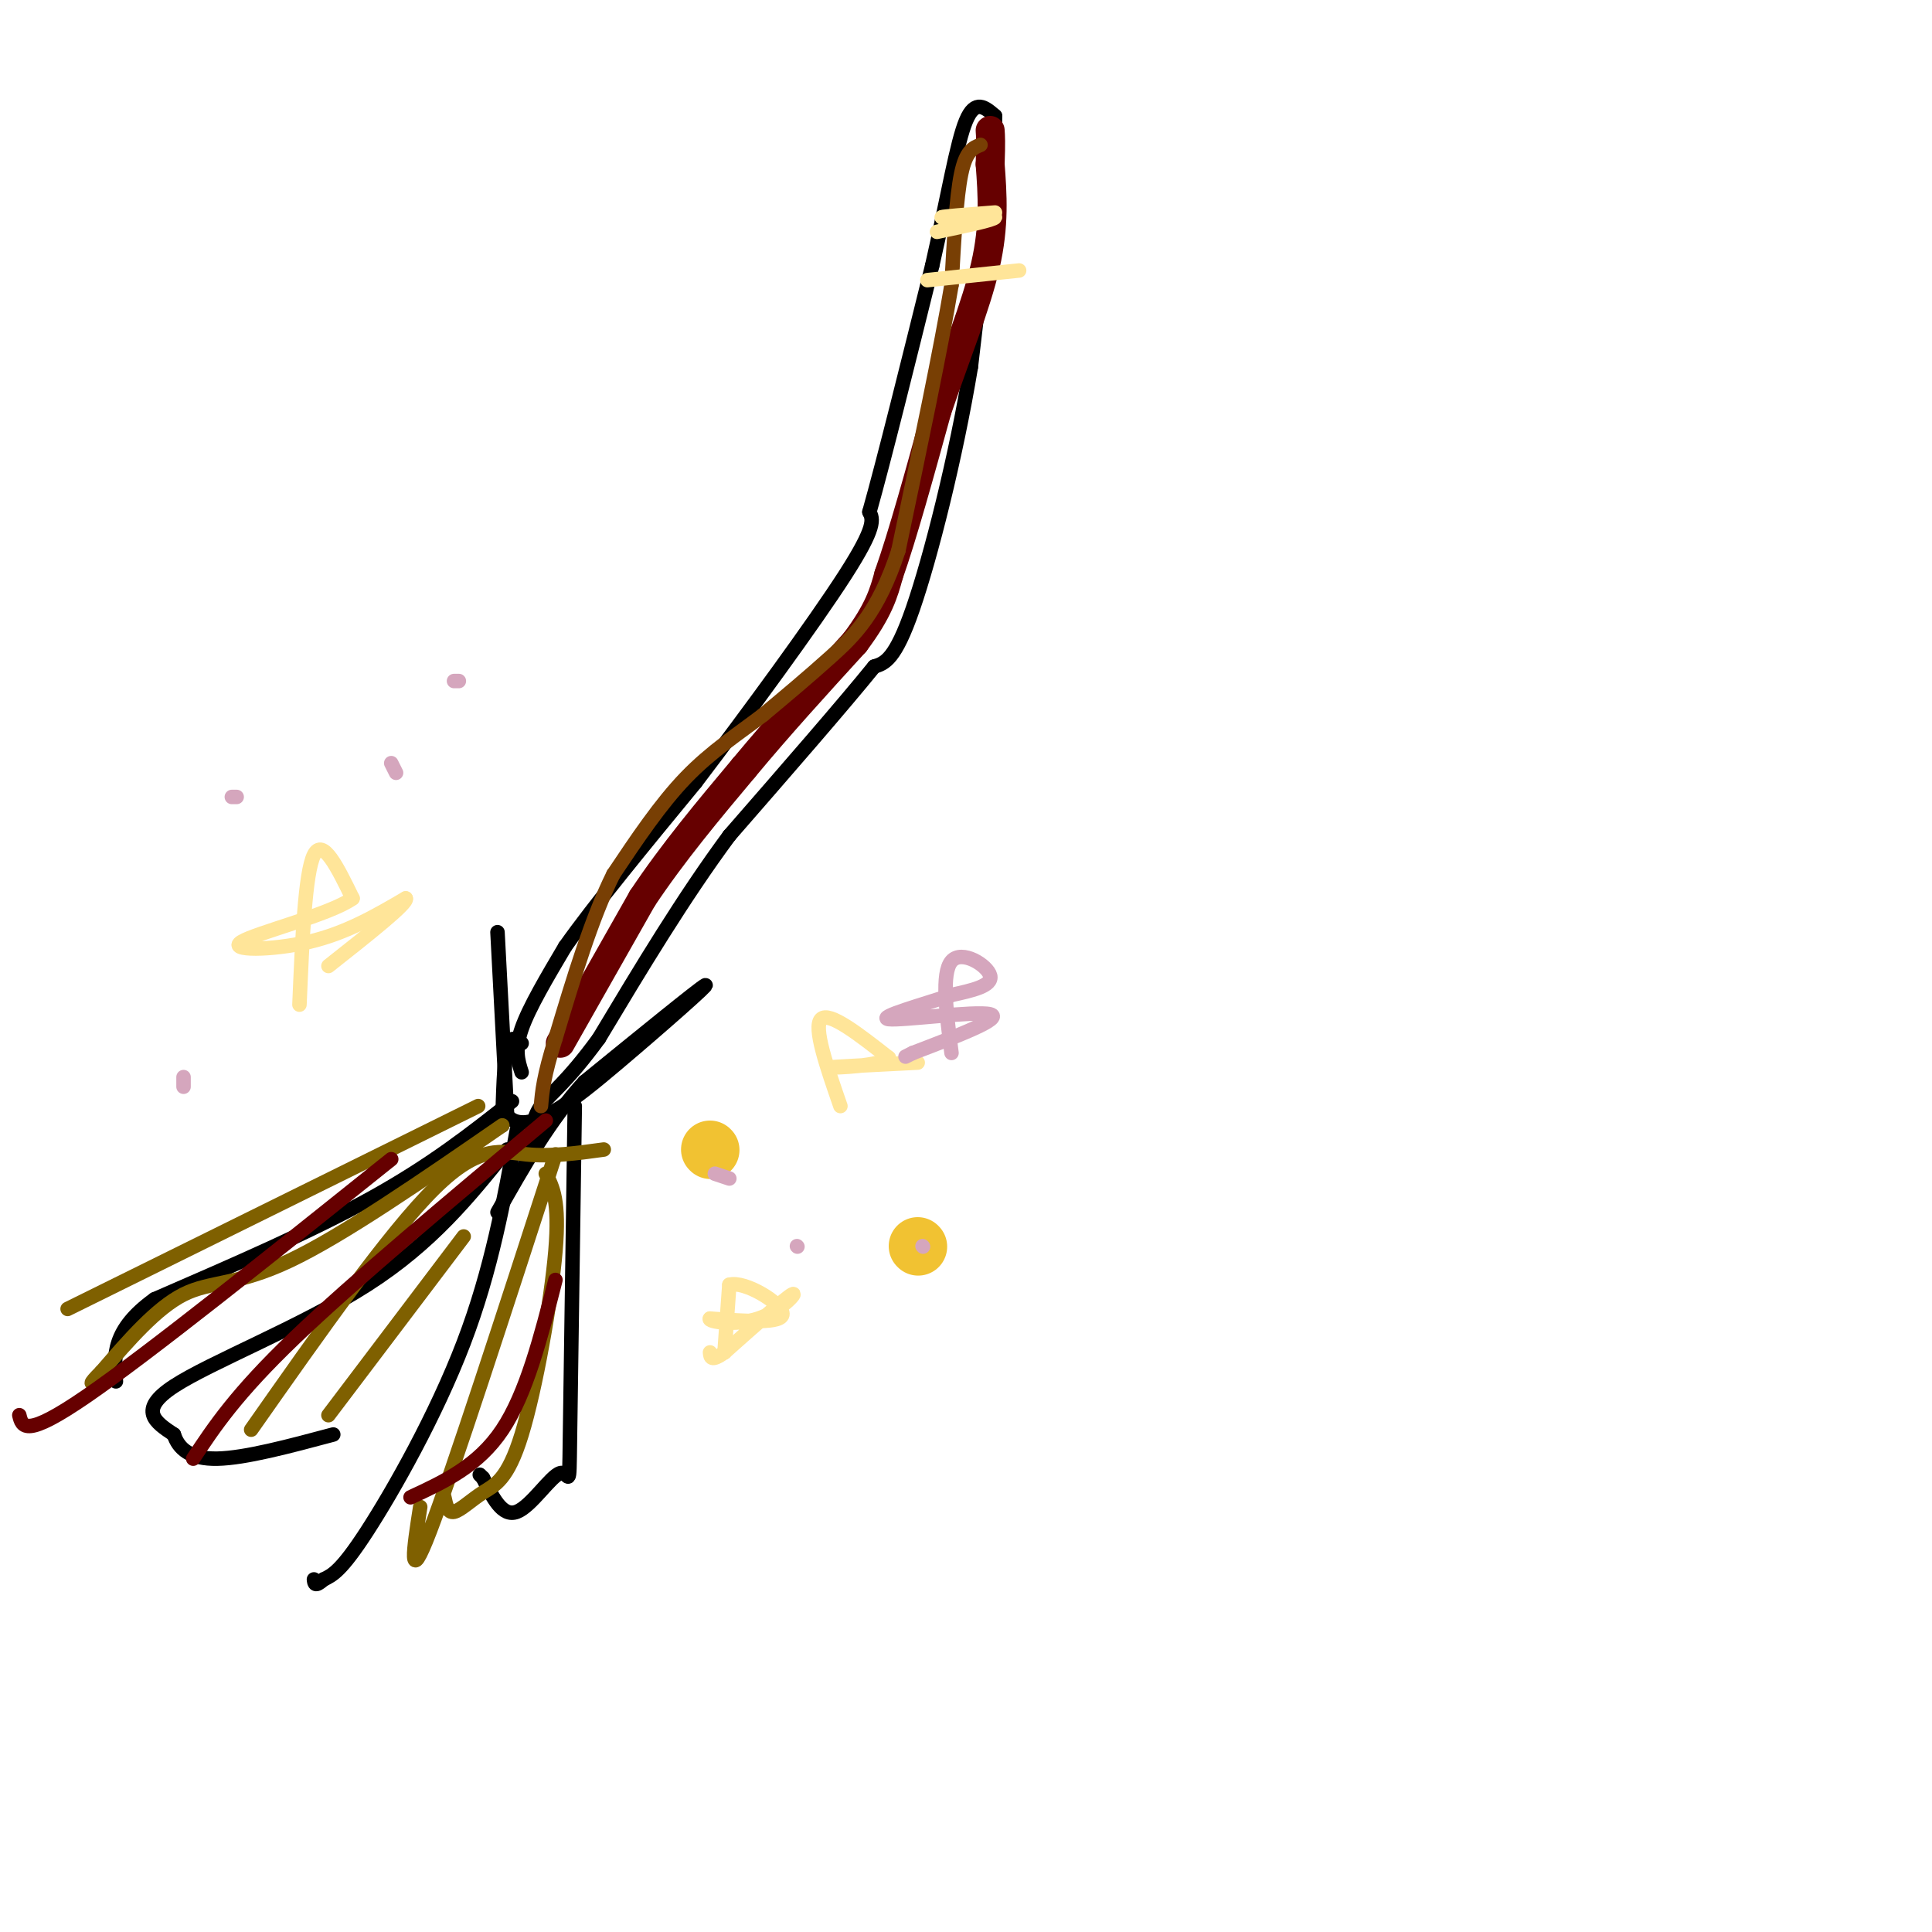 <svg viewBox='0 0 400 400' version='1.1' xmlns='http://www.w3.org/2000/svg' xmlns:xlink='http://www.w3.org/1999/xlink'><g fill='none' stroke='rgb(0,0,0)' stroke-width='3' stroke-linecap='round' stroke-linejoin='round'><path d='M108,222c-0.750,-2.333 -1.500,-4.667 0,-9c1.500,-4.333 5.250,-10.667 9,-17'/><path d='M117,196c6.000,-8.500 16.500,-21.250 27,-34'/><path d='M144,162c10.867,-14.267 24.533,-32.933 31,-43c6.467,-10.067 5.733,-11.533 5,-13'/><path d='M180,106c3.000,-10.667 8.000,-30.833 13,-51'/><path d='M193,55c3.311,-14.556 5.089,-25.444 7,-30c1.911,-4.556 3.956,-2.778 6,-1'/><path d='M206,24c0.167,8.500 -2.417,30.250 -5,52'/><path d='M201,76c-3.089,18.667 -8.311,39.333 -12,50c-3.689,10.667 -5.844,11.333 -8,12'/><path d='M181,138c-6.333,7.833 -18.167,21.417 -30,35'/><path d='M151,173c-9.500,12.833 -18.250,27.417 -27,42'/><path d='M124,215c-6.778,9.289 -10.222,11.511 -12,14c-1.778,2.489 -1.889,5.244 -2,8'/><path d='M108,216c-1.167,-0.917 -2.333,-1.833 -3,1c-0.667,2.833 -0.833,9.417 -1,16'/><path d='M103,193c0.000,0.000 2.000,38.000 2,38'/><path d='M105,231c4.143,4.583 13.500,-2.958 23,-11c9.500,-8.042 19.143,-16.583 18,-16c-1.143,0.583 -13.071,10.292 -25,20'/><path d='M121,224c-7.167,7.833 -12.583,17.417 -18,27'/><path d='M106,228c-8.333,6.583 -16.667,13.167 -29,20c-12.333,6.833 -28.667,13.917 -45,21'/><path d='M32,269c-8.833,6.333 -8.417,11.667 -8,17'/><path d='M119,229c-0.423,28.649 -0.845,57.298 -1,69c-0.155,11.702 -0.042,6.458 -2,7c-1.958,0.542 -5.988,6.869 -9,8c-3.012,1.131 -5.006,-2.935 -7,-7'/><path d='M100,306c-1.167,-1.167 -0.583,-0.583 0,0'/><path d='M105,238c-7.800,9.711 -15.600,19.422 -29,28c-13.400,8.578 -32.400,16.022 -40,21c-7.600,4.978 -3.800,7.489 0,10'/><path d='M36,297c0.933,2.889 3.267,5.111 9,5c5.733,-0.111 14.867,-2.556 24,-5'/><path d='M107,234c-2.622,14.467 -5.244,28.933 -11,44c-5.756,15.067 -14.644,30.733 -20,39c-5.356,8.267 -7.178,9.133 -9,10'/><path d='M67,327c-1.833,1.667 -1.917,0.833 -2,0'/></g>
<g fill='none' stroke='rgb(127,96,0)' stroke-width='3' stroke-linecap='round' stroke-linejoin='round'><path d='M104,233c-16.511,11.400 -33.022,22.800 -44,28c-10.978,5.200 -16.422,4.200 -22,7c-5.578,2.800 -11.289,9.400 -17,16'/><path d='M21,284c-3.000,3.000 -2.000,2.500 -1,2'/><path d='M125,238c-5.489,0.756 -10.978,1.511 -16,1c-5.022,-0.511 -9.578,-2.289 -19,7c-9.422,9.289 -23.711,29.644 -38,50'/><path d='M113,243c1.440,2.786 2.880,5.573 2,16c-0.880,10.427 -4.081,28.496 -7,38c-2.919,9.504 -5.555,10.443 -8,12c-2.445,1.557 -4.699,3.730 -6,4c-1.301,0.270 -1.651,-1.365 -2,-3'/><path d='M115,239c-10.667,32.917 -21.333,65.833 -26,78c-4.667,12.167 -3.333,3.583 -2,-5'/><path d='M96,256c0.000,0.000 -28.000,37.000 -28,37'/><path d='M99,229c0.000,0.000 -85.000,42.000 -85,42'/></g>
<g fill='none' stroke='rgb(102,0,0)' stroke-width='3' stroke-linecap='round' stroke-linejoin='round'><path d='M113,232c-19.917,16.667 -39.833,33.333 -52,45c-12.167,11.667 -16.583,18.333 -21,25'/><path d='M81,240c-25.083,20.083 -50.167,40.167 -63,49c-12.833,8.833 -13.417,6.417 -14,4'/><path d='M115,265c-3.000,11.750 -6.000,23.500 -11,31c-5.000,7.500 -12.000,10.750 -19,14'/></g>
<g fill='none' stroke='rgb(102,0,0)' stroke-width='6' stroke-linecap='round' stroke-linejoin='round'><path d='M116,216c0.000,0.000 17.000,-30.000 17,-30'/><path d='M133,186c6.333,-9.500 13.667,-18.250 21,-27'/><path d='M154,159c7.333,-8.833 15.167,-17.417 23,-26'/><path d='M177,133c5.000,-6.667 6.000,-10.333 7,-14'/><path d='M184,119c2.833,-8.000 6.417,-21.000 10,-34'/><path d='M194,85c3.733,-11.022 8.067,-21.578 10,-30c1.933,-8.422 1.467,-14.711 1,-21'/><path d='M205,34c0.167,-4.667 0.083,-5.833 0,-7'/></g>
<g fill='none' stroke='rgb(120,63,4)' stroke-width='3' stroke-linecap='round' stroke-linejoin='round'><path d='M203,30c-1.500,0.583 -3.000,1.167 -4,6c-1.000,4.833 -1.500,13.917 -2,23'/><path d='M197,59c-2.167,13.000 -6.583,34.000 -11,55'/><path d='M186,114c-4.200,12.911 -9.200,17.689 -14,22c-4.800,4.311 -9.400,8.156 -14,12'/><path d='M158,148c-5.067,3.867 -10.733,7.533 -16,13c-5.267,5.467 -10.133,12.733 -15,20'/><path d='M127,181c-4.500,9.000 -8.250,21.500 -12,34'/><path d='M115,215c-2.500,8.000 -2.750,11.000 -3,14'/></g>
<g fill='none' stroke='rgb(255,229,153)' stroke-width='3' stroke-linecap='round' stroke-linejoin='round'><path d='M150,280c0.000,0.000 1.000,-14.000 1,-14'/><path d='M151,266c3.267,-0.889 10.933,3.889 11,6c0.067,2.111 -7.467,1.556 -15,1'/><path d='M147,273c-0.643,0.595 5.250,1.583 10,0c4.750,-1.583 8.357,-5.738 7,-5c-1.357,0.738 -7.679,6.369 -14,12'/><path d='M150,280c-2.833,2.000 -2.917,1.000 -3,0'/><path d='M62,208c0.583,-13.667 1.167,-27.333 3,-31c1.833,-3.667 4.917,2.667 8,9'/><path d='M73,186c-4.560,3.321 -19.958,7.125 -23,9c-3.042,1.875 6.274,1.821 14,0c7.726,-1.821 13.863,-5.411 20,-9'/><path d='M84,186c0.667,0.833 -7.667,7.417 -16,14'/><path d='M174,229c-2.833,-8.167 -5.667,-16.333 -4,-18c1.667,-1.667 7.833,3.167 14,8'/><path d='M184,219c-1.289,1.733 -11.511,2.067 -12,2c-0.489,-0.067 8.756,-0.533 18,-1'/><path d='M194,48c5.917,-1.250 11.833,-2.500 12,-3c0.167,-0.500 -5.417,-0.250 -11,0'/><path d='M195,45c0.000,-0.167 5.500,-0.583 11,-1'/><path d='M192,58c0.000,0.000 19.000,-2.000 19,-2'/></g>
<g fill='none' stroke='rgb(241,194,50)' stroke-width='12' stroke-linecap='round' stroke-linejoin='round'><path d='M147,238c0.000,0.000 0.100,0.100 0.1,0.1'/><path d='M190,258c0.000,0.000 0.100,0.100 0.1,0.1'/></g>
<g fill='none' stroke='rgb(213,166,189)' stroke-width='3' stroke-linecap='round' stroke-linejoin='round'><path d='M165,258c0.000,0.000 0.100,0.100 0.1,0.1'/><path d='M38,225c0.000,0.000 0.000,-2.000 0,-2'/><path d='M48,165c0.000,0.000 1.000,0.000 1,0'/><path d='M81,158c0.000,0.000 1.000,2.000 1,2'/><path d='M191,258c0.000,0.000 0.100,0.100 0.1,0.1'/><path d='M151,244c0.000,0.000 -3.000,-1.000 -3,-1'/><path d='M95,141c0.000,0.000 -1.000,0.000 -1,0'/><path d='M197,218c-1.067,-8.267 -2.133,-16.533 0,-19c2.133,-2.467 7.467,0.867 8,3c0.533,2.133 -3.733,3.067 -8,4'/><path d='M197,206c-5.619,1.905 -15.667,4.667 -13,5c2.667,0.333 18.048,-1.762 21,-1c2.952,0.762 -6.524,4.381 -16,8'/><path d='M189,218c-2.667,1.333 -1.333,0.667 0,0'/></g>
</svg>